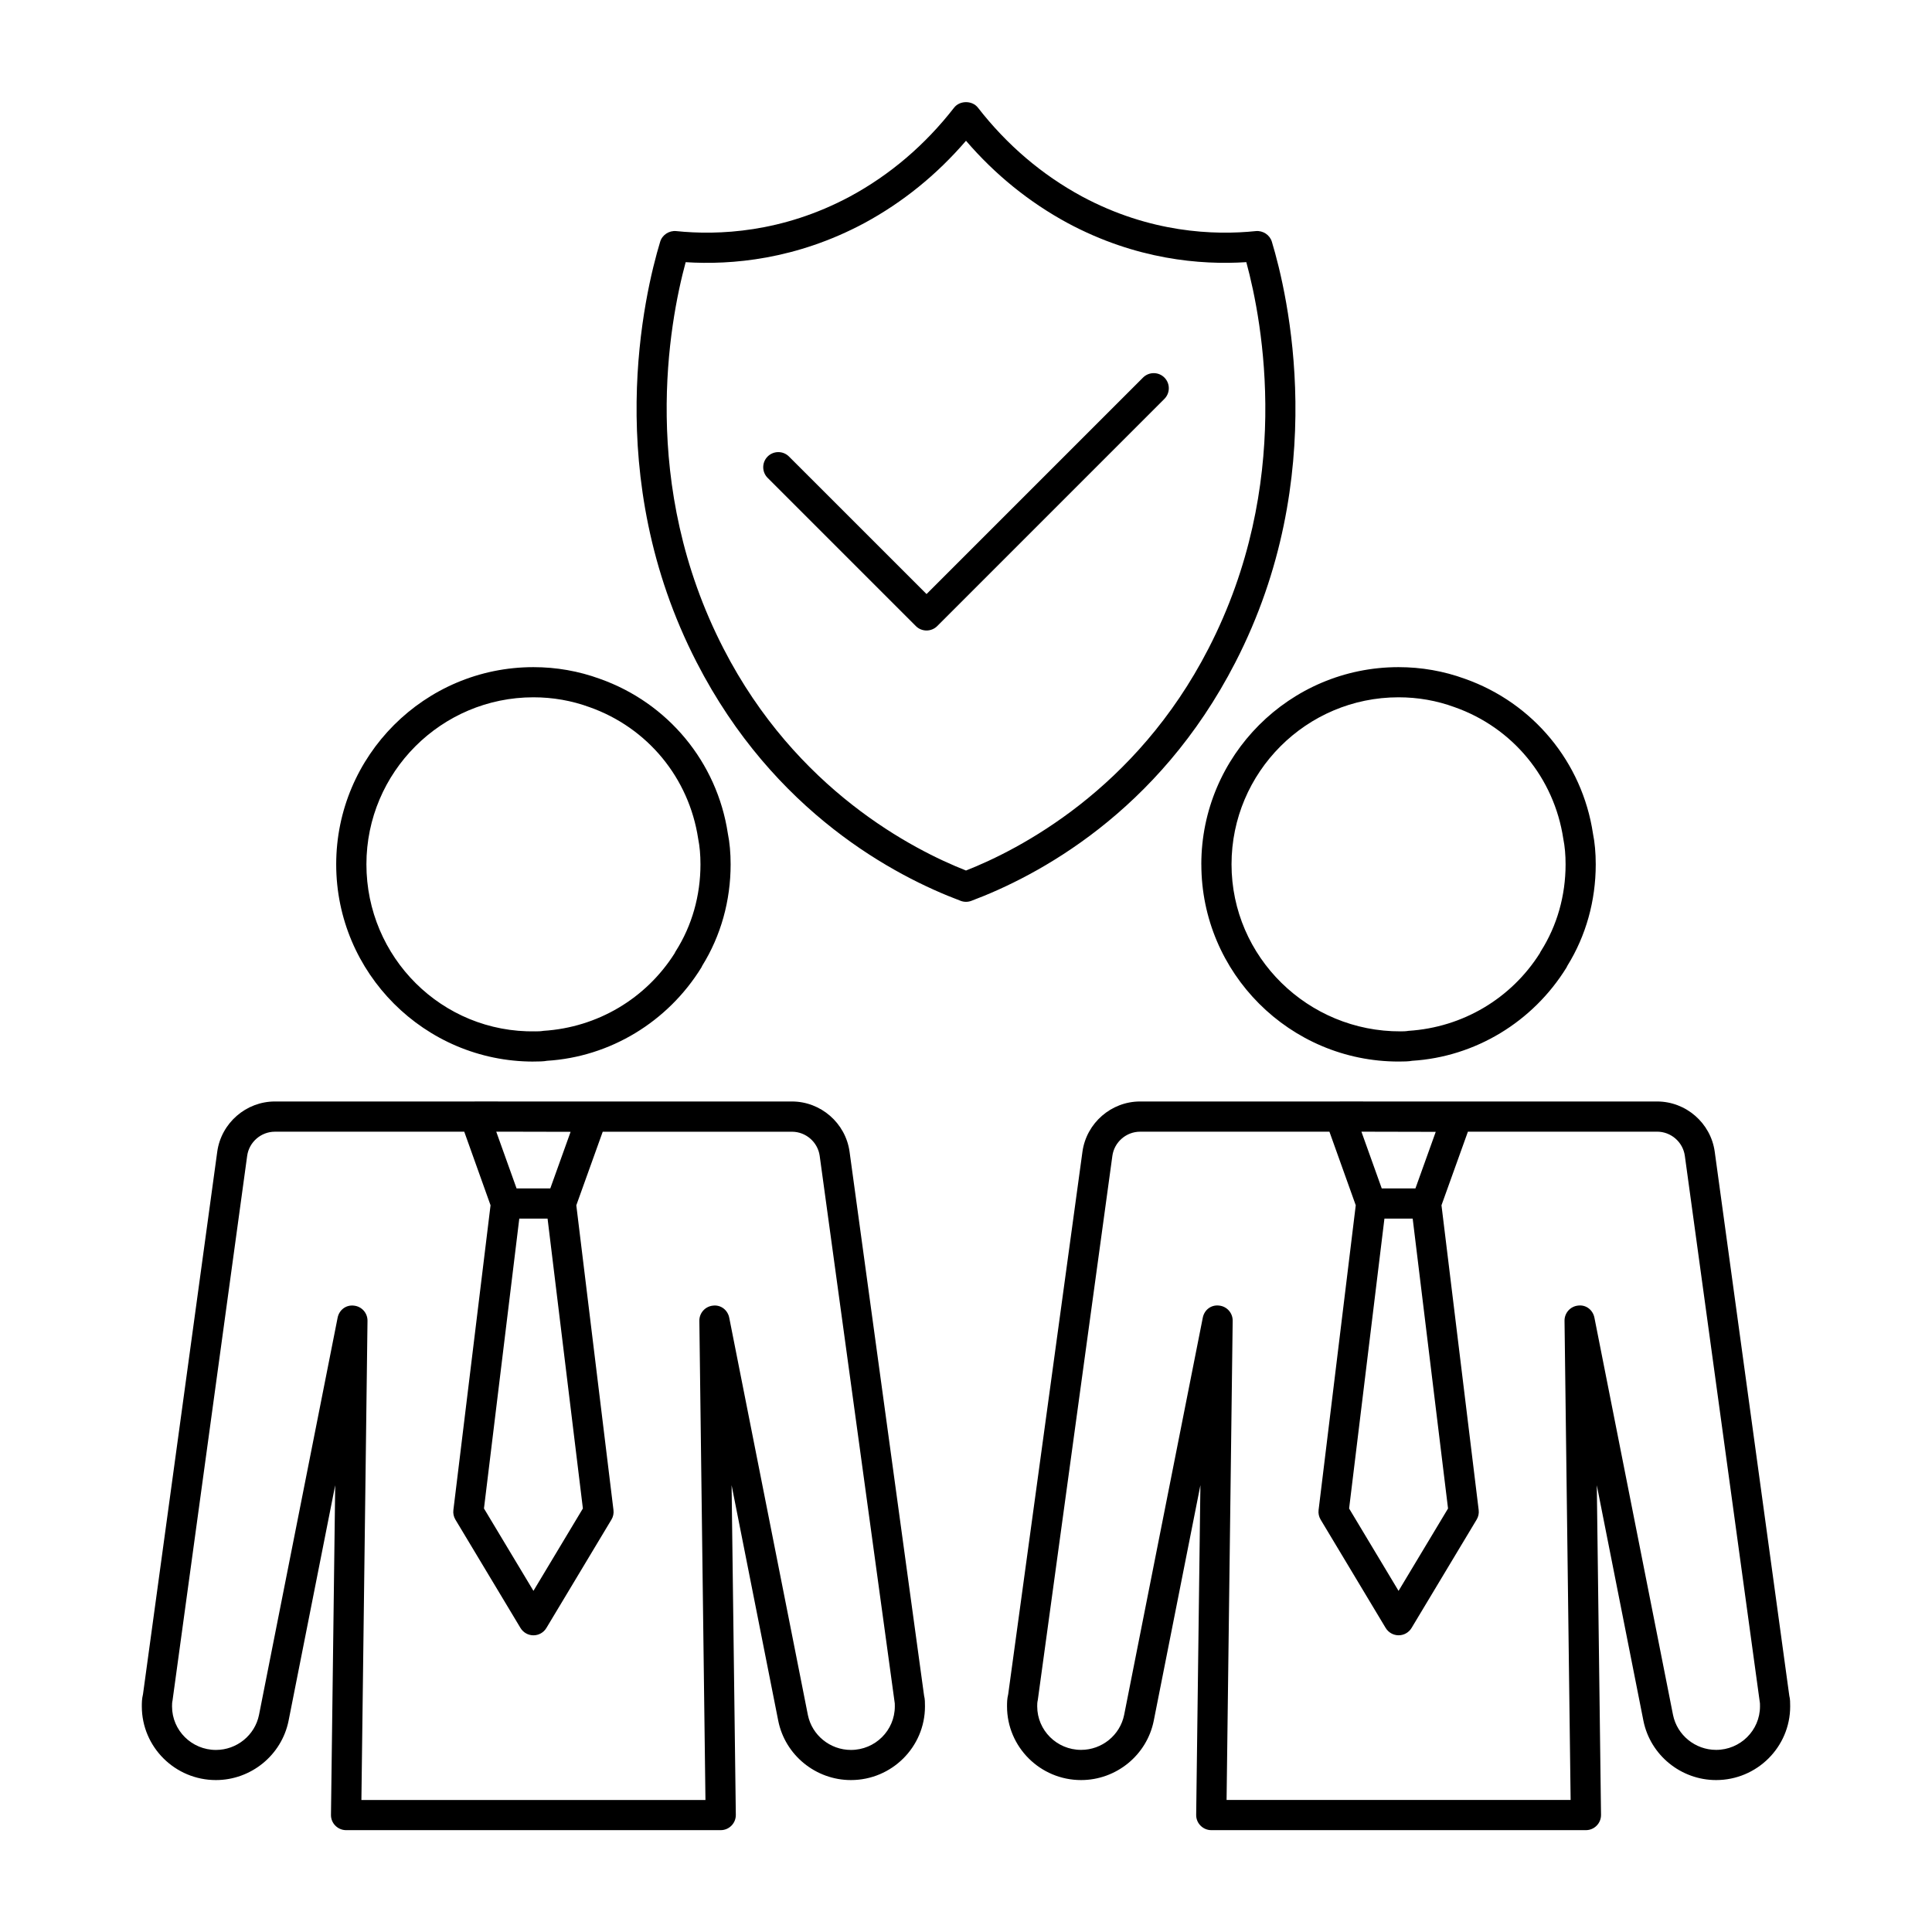 <svg xmlns="http://www.w3.org/2000/svg" id="Layer_1" viewBox="0 0 64 64">
  <path d="M17.671 35.165c.163 0 .342-.003.449-.025 2.086-.129 3.997-1.283 5.112-3.087.012-.02.022-.042.032-.064.615-.991.939-2.15.939-3.356 0-.376-.032-.728-.092-1.021-.356-2.363-1.984-4.328-4.242-5.126-.702-.256-1.441-.386-2.199-.386-3.603 0-6.533 2.931-6.533 6.533s2.931 6.533 6.533 6.533ZM17.671 23.099c.641 0 1.265.109 1.86.327 1.915.677 3.291 2.337 3.597 4.358.051.252.076.538.076.848 0 1.039-.283 2.034-.819 2.877-.014.021-.025.045-.036.069-.949 1.499-2.549 2.456-4.349 2.57-.083.015-.172.017-.258.017-3.11.057-5.604-2.459-5.604-5.533 0-3.051 2.482-5.533 5.533-5.533ZM7.152 58.967c1.164 0 2.177-.825 2.407-1.963l1.545-7.804-.14 10.92c-.002.134.05.263.145.357.094.095.222.149.355.149h12.411c.134 0 .262-.054.355-.149.095-.095.146-.224.145-.357l-.14-10.922 1.546 7.808c.229 1.136 1.242 1.961 2.407 1.961 1.353 0 2.453-1.095 2.453-2.441 0-.115 0-.245-.029-.351l-2.47-18.028c-.133-.946-.953-1.659-1.908-1.659h-9.591l-.914-.002h0s-.005.002-.008.002h-6.615c-.955 0-1.776.713-1.909 1.661l-2.46 17.974c-.039.158-.039.288-.039.403 0 1.346 1.101 2.441 2.454 2.441ZM16.663 37.488l2.239.005-.673 1.875h-1.117l-.673-1.879h.224ZM19.309 49.97l-1.638 2.729-1.639-2.729 1.17-9.602h.937l1.17 9.603ZM5.718 56.311l2.47-18.024c.064-.455.459-.798.919-.798h6.272l.871 2.437-1.231 10.095c-.014.111.01.223.067.318l2.156 3.59c.091.15.253.243.429.243s.338-.092.429-.243l2.155-3.59c.058-.095.081-.208.067-.318l-1.231-10.094.875-2.437h6.269c.459 0 .854.343.918.797l2.479 18.078c.01.038.01.08.01.163 0 .795-.652 1.441-1.453 1.441-.691 0-1.291-.488-1.427-1.158l-2.605-13.16c-.05-.253-.277-.435-.542-.4-.257.027-.451.245-.448.503l.202 15.874h-11.397l.202-15.874c.003-.258-.191-.477-.448-.503-.268-.033-.492.147-.542.4l-2.604 13.158c-.136.672-.736 1.16-1.427 1.16-.802 0-1.454-.646-1.454-1.441 0-.083 0-.125.02-.215ZM44.389 36.486h0s-.005.002-.008.002h-6.615c-.955 0-1.775.713-1.908 1.661l-2.46 17.974c-.039.158-.039.288-.039.403 0 1.346 1.101 2.441 2.453 2.441 1.165 0 2.178-.825 2.407-1.963l1.546-7.806-.14 10.922c-.002.134.05.263.145.357.094.095.222.149.355.149h12.411c.134 0 .262-.054.355-.149.095-.095.146-.224.145-.357l-.14-10.92 1.545 7.806c.23 1.136 1.243 1.961 2.407 1.961 1.354 0 2.454-1.095 2.454-2.441 0-.115 0-.245-.029-.351l-2.471-18.027c-.132-.946-.952-1.66-1.908-1.66h-9.591l-.914-.002ZM48.625 37.488h6.269c.46 0 .854.343.918.797l2.48 18.078c.01.038.01.08.01.163 0 .795-.652 1.441-1.454 1.441-.69 0-1.291-.488-1.427-1.158l-2.604-13.16c-.051-.253-.274-.435-.542-.4-.257.027-.451.245-.448.503l.202 15.874h-11.397l.202-15.874c.003-.258-.191-.477-.448-.503-.271-.033-.492.147-.542.4l-2.605 13.158c-.136.672-.735 1.16-1.427 1.16-.801 0-1.453-.646-1.453-1.441 0-.083 0-.125.02-.215l2.47-18.024c.064-.455.459-.798.918-.798h6.272l.872 2.437-1.231 10.094c-.014.11.01.223.067.318l2.155 3.59c.091.15.253.243.429.243s.338-.092.429-.243l2.156-3.59c.058-.095.081-.208.067-.318l-1.232-10.094.875-2.437ZM45.861 40.368h.936l1.171 9.603-1.639 2.729-1.638-2.729 1.17-9.603ZM47.561 37.493l-.673 1.875h-1.116l-.673-1.879h.224l2.238.005ZM39.796 28.632c0 3.603 2.931 6.533 6.533 6.533.165 0 .344-.003.449-.025 2.086-.129 3.998-1.283 5.113-3.087.012-.02.022-.042.032-.064.614-.991.938-2.15.938-3.356 0-.376-.032-.728-.092-1.021-.355-2.363-1.983-4.328-4.242-5.126-.702-.256-1.441-.386-2.199-.386-3.603 0-6.533 2.931-6.533 6.533ZM46.329 23.099c.641 0 1.265.109 1.86.328 1.916.676 3.292 2.337 3.597 4.357.051.252.076.538.076.848 0 1.039-.283 2.034-.818 2.877-.014.021-.026.045-.036.069-.949 1.499-2.55 2.455-4.35 2.57-.082.015-.171.017-.256.017-3.069.015-5.605-2.458-5.606-5.533 0-3.051 2.482-5.533 5.533-5.533ZM31.824 29.842c.057.021.116.032.176.032s.119-.011.176-.032c2.168-.813 6.188-2.92 8.745-7.896 3.177-6.167 1.729-12.227 1.211-13.938-.069-.229-.297-.374-.529-.353-1.386.144-3.509.06-5.755-1.144-1.331-.719-2.492-1.71-3.453-2.945-.189-.243-.6-.243-.789 0-.961 1.235-2.122 2.226-3.451 2.944-2.248 1.204-4.37 1.289-5.757 1.145-.234-.021-.46.124-.529.353-.519 1.71-1.966 7.771 1.211 13.937 2.558 4.977 6.577 7.084 8.745 7.897ZM22.714 8.685c1.517.097 3.657-.085 5.915-1.293 1.274-.689 2.406-1.606 3.371-2.729.965 1.123 2.097 2.039 3.373 2.729 2.254 1.207 4.391 1.391 5.913 1.292.547 2.015 1.546 7.367-1.254 12.802h0c-2.409 4.688-6.295 6.668-8.032 7.351-1.737-.683-5.623-2.663-8.032-7.351-2.8-5.435-1.801-10.788-1.254-12.802Z"/>
  <path d="M30.339,20.74c.098.098.226.146.354.146s.256-.049.354-.146l7.525-7.526c.195-.195.195-.512,0-.707s-.512-.195-.707,0l-7.172,7.172-4.557-4.556c-.195-.195-.512-.195-.707,0s-.195.512,0,.707l4.91,4.91Z"/>
</svg>
